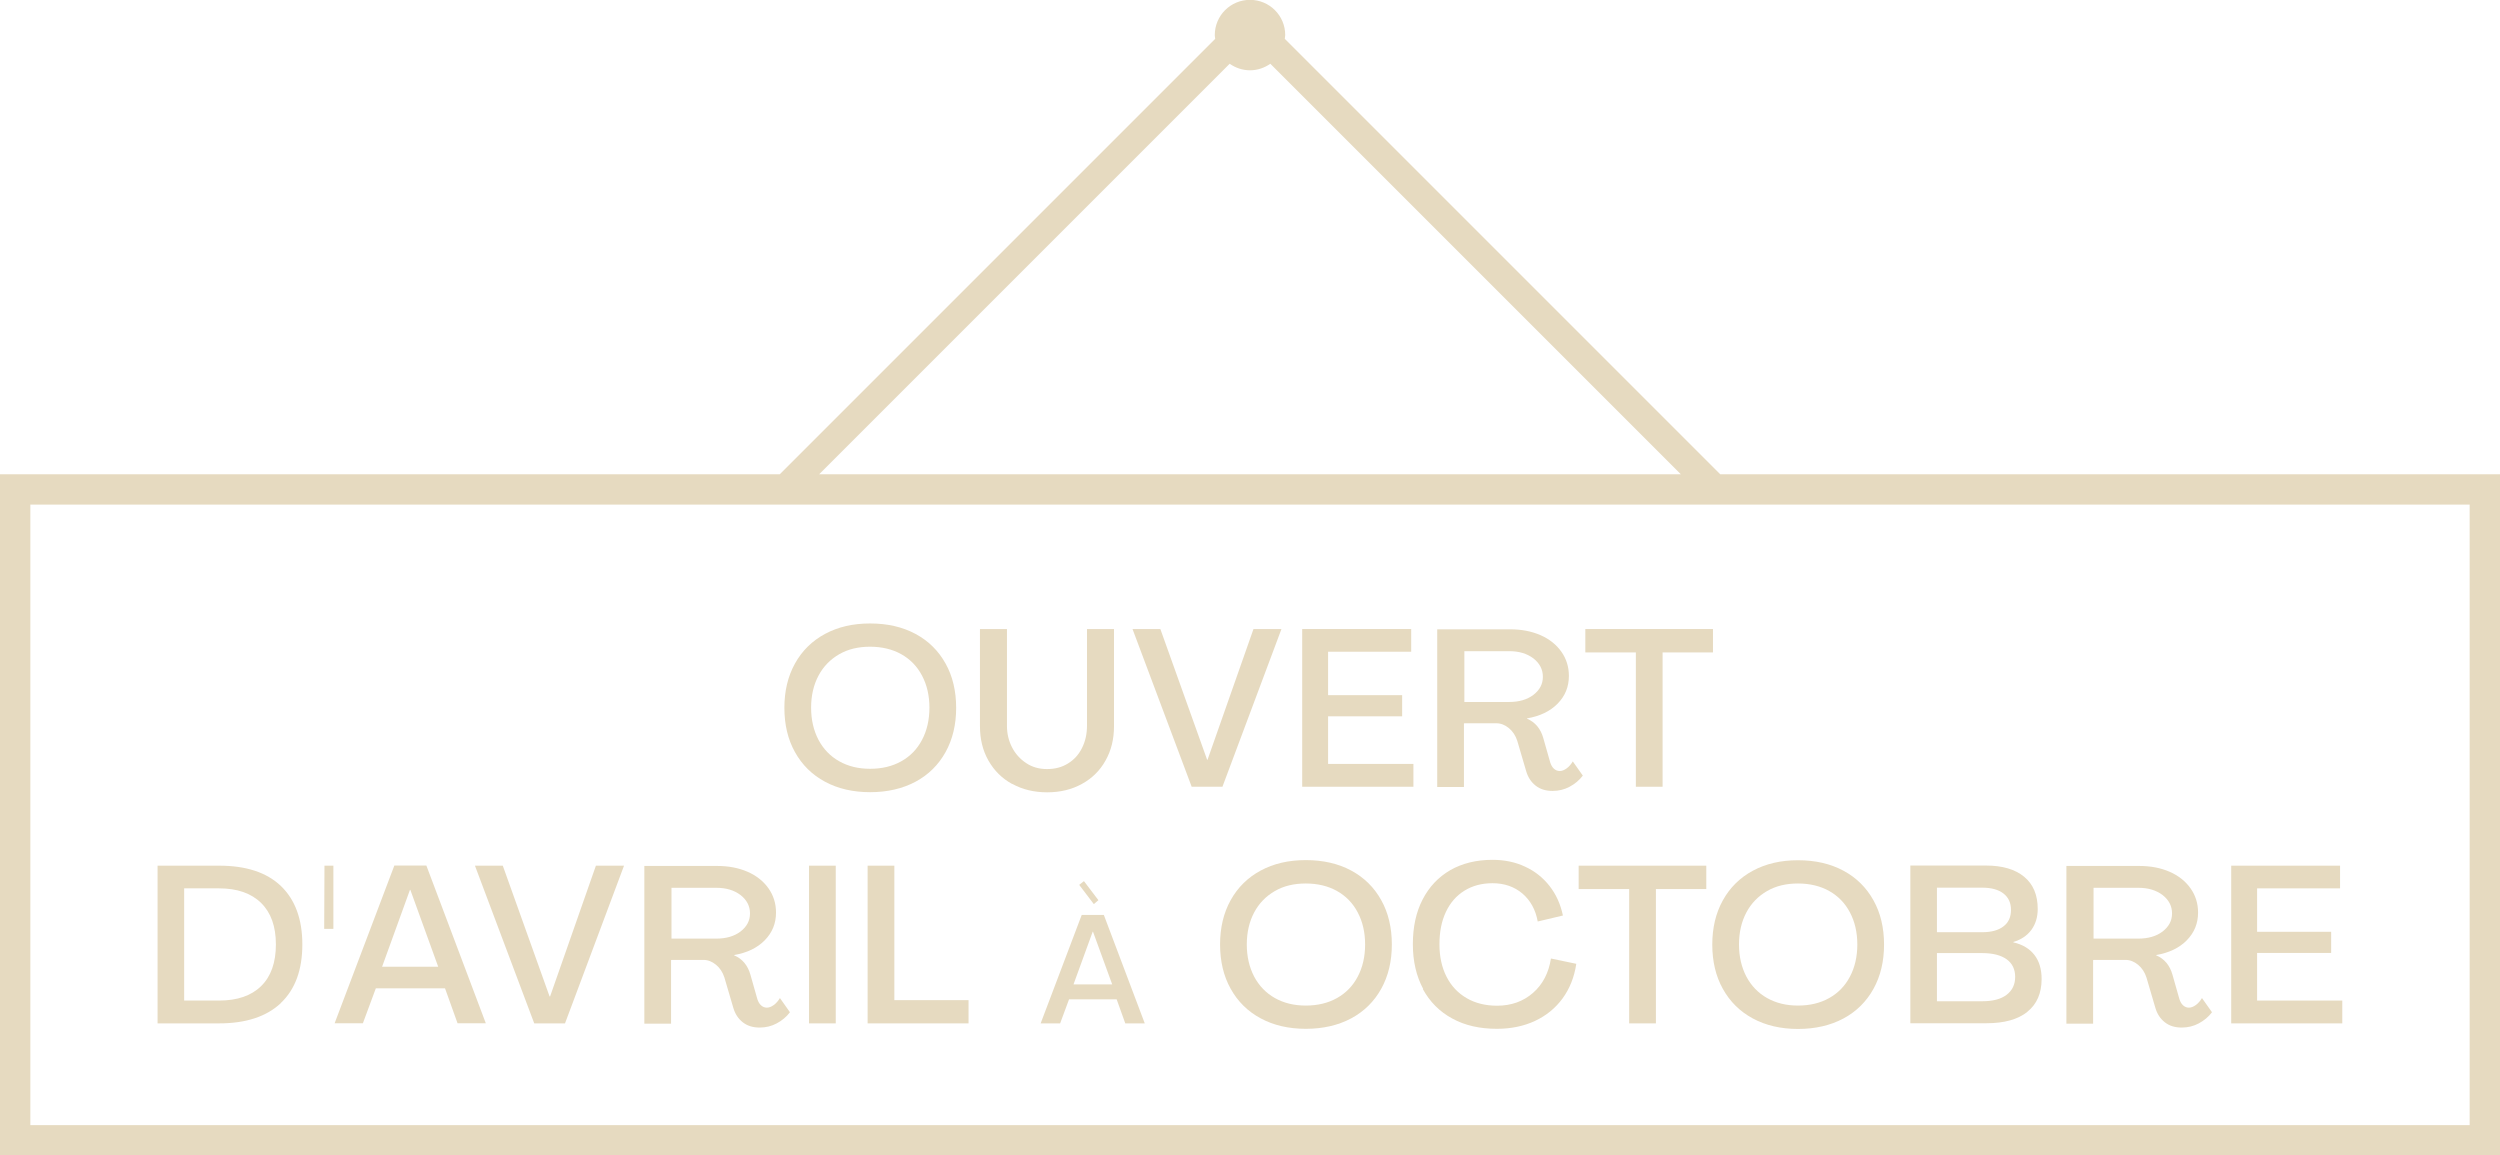 <?xml version="1.0" encoding="UTF-8"?>
<svg xmlns="http://www.w3.org/2000/svg" id="Calque_2" data-name="Calque 2" viewBox="0 0 179.6 83.01">
  <defs>
    <style>
      .cls-1 {
        fill: #e6dac0;
      }
    </style>
  </defs>
  <g id="Calque_1-2" data-name="Calque 1">
    <g>
      <path class="cls-1" d="m59.27,56.16c.93.5,2.01.75,3.24.75s2.32-.25,3.26-.75c.93-.5,1.65-1.21,2.16-2.13.51-.92.76-1.98.76-3.18s-.25-2.27-.76-3.18c-.51-.92-1.23-1.63-2.16-2.13-.93-.5-2.02-.75-3.26-.75s-2.31.25-3.24.75c-.93.5-1.65,1.21-2.16,2.13-.51.92-.76,1.98-.76,3.18s.25,2.27.76,3.18c.51.92,1.23,1.63,2.16,2.13Zm-.47-7.62c.35-.66.85-1.17,1.49-1.54s1.38-.54,2.22-.54,1.6.18,2.24.54c.64.36,1.14.87,1.49,1.54.35.66.53,1.43.53,2.3s-.18,1.65-.53,2.31c-.35.67-.85,1.18-1.49,1.54-.64.36-1.39.54-2.24.54s-1.58-.18-2.22-.54c-.64-.36-1.14-.88-1.49-1.54-.35-.67-.53-1.44-.53-2.31s.18-1.64.53-2.3Z"></path>
      <path class="cls-1" d="m72.73,56.32c.73.4,1.56.6,2.5.6s1.76-.2,2.49-.6c.73-.4,1.3-.96,1.7-1.68.41-.72.61-1.54.61-2.47v-6.98h-1.94v6.94c0,.6-.12,1.13-.36,1.61s-.58.85-1.01,1.11c-.43.27-.93.4-1.5.4s-1.07-.14-1.5-.43c-.44-.29-.78-.67-1.02-1.14-.24-.47-.36-.98-.36-1.53v-6.96h-1.94v6.98c0,.93.2,1.75.61,2.47.41.72.97,1.28,1.7,1.68Z"></path>
      <polygon class="cls-1" points="87.82 56.52 92.06 45.19 90.05 45.19 86.75 54.58 86.72 54.58 83.36 45.19 81.36 45.19 85.61 56.52 87.82 56.52"></polygon>
      <polygon class="cls-1" points="101.54 54.88 95.41 54.88 95.41 51.46 100.73 51.46 100.73 49.94 95.41 49.94 95.41 46.82 101.38 46.82 101.38 45.19 93.55 45.19 93.55 56.52 101.54 56.52 101.54 54.88"></polygon>
      <path class="cls-1" d="m105.2,51.96h2.3c.32,0,.62.12.9.35.28.23.48.54.6.91l.64,2.18c.13.44.35.78.68,1.04.33.26.73.38,1.22.38.44,0,.85-.1,1.22-.3.38-.2.7-.47.95-.8l-.72-1.02c-.12.2-.26.37-.44.5-.18.13-.34.19-.5.19s-.3-.06-.42-.17c-.12-.11-.2-.26-.26-.44l-.5-1.76c-.19-.67-.58-1.14-1.17-1.39v-.02c.93-.16,1.66-.51,2.2-1.06.54-.55.81-1.21.81-1.99,0-.65-.18-1.23-.54-1.74-.36-.51-.86-.91-1.5-1.19-.64-.28-1.37-.42-2.19-.42h-5.23v11.33h1.92v-4.56Zm0-5.18h3.22c.7,0,1.28.17,1.74.52.45.35.68.79.68,1.32s-.23.95-.68,1.3c-.45.34-1.03.51-1.74.51h-3.22v-3.65Z"></path>
      <polygon class="cls-1" points="117.52 56.52 119.44 56.52 119.44 46.87 123.06 46.87 123.06 45.19 113.89 45.19 113.89 46.87 117.52 46.87 117.52 56.52"></polygon>
      <path class="cls-1" d="m20.18,72.05c1.03-.98,1.54-2.38,1.54-4.2s-.52-3.22-1.54-4.2c-1.03-.98-2.51-1.46-4.44-1.46h-4.42v11.33h4.42c1.93,0,3.41-.49,4.44-1.46Zm-6.95-8.23h2.51c1.3,0,2.31.35,3.02,1.05s1.06,1.69,1.06,2.98-.35,2.3-1.06,2.99c-.7.69-1.71,1.04-3.02,1.04h-2.51v-8.06Z"></path>
      <polygon class="cls-1" points="23.95 62.19 23.31 62.19 23.29 66.73 23.95 66.73 23.95 62.19"></polygon>
      <path class="cls-1" d="m26.99,71h4.98l.9,2.51h2.03l-4.27-11.33h-2.3l-4.29,11.33h2.03l.93-2.51Zm2.46-7.07h.03l2,5.52h-4.03l2-5.52Z"></path>
      <polygon class="cls-1" points="40.59 73.52 44.83 62.19 42.81 62.19 39.52 71.58 39.48 71.58 36.12 62.19 34.12 62.19 38.38 73.52 40.59 73.52"></polygon>
      <path class="cls-1" d="m48.24,68.96h2.3c.32,0,.62.12.9.35.28.23.48.54.6.91l.64,2.18c.13.44.35.78.68,1.04.33.26.73.38,1.22.38.44,0,.85-.1,1.22-.3.38-.2.7-.47.95-.8l-.72-1.02c-.12.2-.26.37-.44.5-.18.13-.34.19-.5.19s-.3-.06-.42-.17c-.12-.11-.2-.26-.26-.44l-.5-1.76c-.19-.67-.58-1.14-1.17-1.39v-.02c.93-.16,1.66-.51,2.2-1.06.54-.55.81-1.21.81-1.99,0-.65-.18-1.23-.54-1.74-.36-.51-.86-.91-1.5-1.19-.64-.28-1.37-.42-2.19-.42h-5.23v11.33h1.92v-4.56Zm0-5.18h3.22c.7,0,1.28.17,1.74.52.45.35.68.79.68,1.32s-.23.95-.68,1.3c-.45.34-1.03.51-1.74.51h-3.22v-3.65Z"></path>
      <rect class="cls-1" x="58.12" y="62.19" width="1.92" height="11.33"></rect>
      <polygon class="cls-1" points="64.25 62.19 62.33 62.19 62.33 73.52 69.58 73.52 69.58 71.85 64.25 71.85 64.25 62.19"></polygon>
      <polygon class="cls-1" points="78.91 64.67 77.87 63.3 77.53 63.57 78.58 64.95 78.91 64.67"></polygon>
      <path class="cls-1" d="m77.71,65.73l-2.95,7.79h1.4l.64-1.73h3.42l.62,1.73h1.4l-2.94-7.79h-1.58Zm-.59,4.99l1.38-3.79h.02l1.38,3.79h-2.77Z"></path>
      <path class="cls-1" d="m97.07,62.54c-.93-.5-2.02-.75-3.26-.75s-2.31.25-3.24.75c-.93.5-1.65,1.21-2.16,2.13-.51.92-.76,1.98-.76,3.18s.25,2.27.76,3.18c.51.92,1.23,1.63,2.16,2.13.93.5,2.01.75,3.24.75s2.32-.25,3.26-.75c.93-.5,1.65-1.21,2.16-2.13.51-.92.76-1.98.76-3.18s-.25-2.27-.76-3.18c-.51-.92-1.23-1.63-2.16-2.13Zm.47,7.62c-.35.67-.85,1.18-1.49,1.54-.64.36-1.39.54-2.24.54s-1.58-.18-2.22-.54c-.64-.36-1.14-.88-1.49-1.54-.35-.67-.53-1.44-.53-2.31s.18-1.64.53-2.3c.35-.66.85-1.17,1.49-1.54s1.38-.54,2.22-.54,1.6.18,2.24.54c.64.36,1.14.87,1.49,1.54.35.66.53,1.43.53,2.3s-.18,1.65-.53,2.31Z"></path>
      <path class="cls-1" d="m102.22,71.06c.5.91,1.2,1.62,2.11,2.11.91.5,1.98.74,3.21.74,1.01,0,1.93-.19,2.74-.57.81-.38,1.47-.92,1.98-1.62.51-.7.84-1.53.98-2.48l-1.82-.38c-.16,1.03-.59,1.86-1.29,2.47-.7.61-1.56.92-2.58.92-.83,0-1.56-.18-2.18-.54s-1.11-.87-1.45-1.54c-.34-.67-.51-1.44-.51-2.33s.15-1.66.46-2.32c.31-.66.75-1.17,1.33-1.53.58-.36,1.25-.54,2.02-.54.85,0,1.57.25,2.15.74.58.5.95,1.17,1.1,2.01l1.81-.43c-.17-.81-.49-1.52-.96-2.12-.47-.6-1.06-1.07-1.76-1.39-.7-.33-1.48-.49-2.34-.49-1.16,0-2.17.25-3.03.74-.86.5-1.52,1.2-1.99,2.11-.47.91-.7,1.98-.7,3.21s.25,2.3.74,3.21Z"></path>
      <polygon class="cls-1" points="113.41 63.87 117.04 63.87 117.04 73.52 118.96 73.52 118.96 63.87 122.58 63.87 122.58 62.19 113.41 62.19 113.41 63.87"></polygon>
      <path class="cls-1" d="m123.77,71.04c.51.92,1.23,1.63,2.16,2.13.93.5,2.01.75,3.24.75s2.32-.25,3.26-.75c.93-.5,1.65-1.21,2.16-2.13.51-.92.76-1.98.76-3.18s-.25-2.27-.76-3.18c-.51-.92-1.23-1.63-2.16-2.13-.93-.5-2.02-.75-3.26-.75s-2.31.25-3.24.75c-.93.5-1.65,1.21-2.16,2.13-.51.92-.76,1.98-.76,3.18s.25,2.27.76,3.18Zm1.69-5.49c.35-.66.85-1.17,1.49-1.54s1.38-.54,2.22-.54,1.6.18,2.24.54c.64.36,1.14.87,1.49,1.54.35.66.53,1.43.53,2.3s-.18,1.65-.53,2.31c-.35.67-.85,1.18-1.49,1.54-.64.36-1.39.54-2.24.54s-1.58-.18-2.22-.54c-.64-.36-1.14-.88-1.49-1.54-.35-.67-.53-1.44-.53-2.31s.18-1.64.53-2.3Z"></path>
      <path class="cls-1" d="m145.64,72.69c.69-.55,1.03-1.34,1.03-2.36,0-.7-.17-1.28-.52-1.73-.35-.45-.85-.75-1.51-.9v-.03c.55-.16.98-.45,1.29-.86.3-.41.46-.91.46-1.51,0-1-.32-1.77-.97-2.31s-1.57-.81-2.76-.81h-5.42v11.33h5.47c1.27,0,2.25-.27,2.94-.82Zm-6.49-8.92h3.25c.66,0,1.17.14,1.53.42.36.28.54.67.54,1.18s-.18.91-.54,1.18c-.36.28-.87.42-1.53.42h-3.25v-3.2Zm0,8.16v-3.46h3.25c.76,0,1.34.15,1.75.44.41.29.62.72.62,1.27s-.21.98-.62,1.29-.99.46-1.75.46h-3.25Z"></path>
      <path class="cls-1" d="m150.4,68.96h2.3c.32,0,.62.12.9.35.28.23.48.54.6.91l.64,2.18c.13.44.35.78.68,1.04.33.26.73.38,1.22.38.44,0,.85-.1,1.22-.3.38-.2.7-.47.95-.8l-.72-1.02c-.12.2-.26.37-.44.5-.18.13-.34.19-.5.19s-.3-.06-.42-.17c-.12-.11-.2-.26-.26-.44l-.5-1.76c-.19-.67-.58-1.14-1.17-1.39v-.02c.93-.16,1.66-.51,2.2-1.06.54-.55.81-1.21.81-1.99,0-.65-.18-1.23-.54-1.74-.36-.51-.86-.91-1.5-1.19-.64-.28-1.37-.42-2.19-.42h-5.23v11.33h1.92v-4.56Zm0-5.18h3.22c.7,0,1.28.17,1.74.52.45.35.68.79.68,1.32s-.23.95-.68,1.3c-.45.34-1.03.51-1.74.51h-3.22v-3.65Z"></path>
      <polygon class="cls-1" points="168.27 71.88 162.15 71.88 162.15 68.46 167.47 68.46 167.47 66.94 162.15 66.94 162.15 63.82 168.11 63.82 168.11 62.19 160.29 62.19 160.29 73.52 168.27 73.52 168.27 71.88"></polygon>
      <path class="cls-1" d="m123.58,34.07L92.3,2.79c0-.09.03-.18.03-.27,0-1.4-1.13-2.53-2.53-2.53s-2.53,1.13-2.53,2.53c0,.09.02.18.03.27l-31.28,31.28H0v48.94h179.6v-48.94h-56.02ZM88.34,4.58c.41.29.92.47,1.46.47s1.05-.18,1.46-.47l29.49,29.49h-61.9l29.49-29.49Zm89.08,76.25H2.18v-44.58h175.24v44.58Z"></path>
    </g>
  </g>
</svg>
